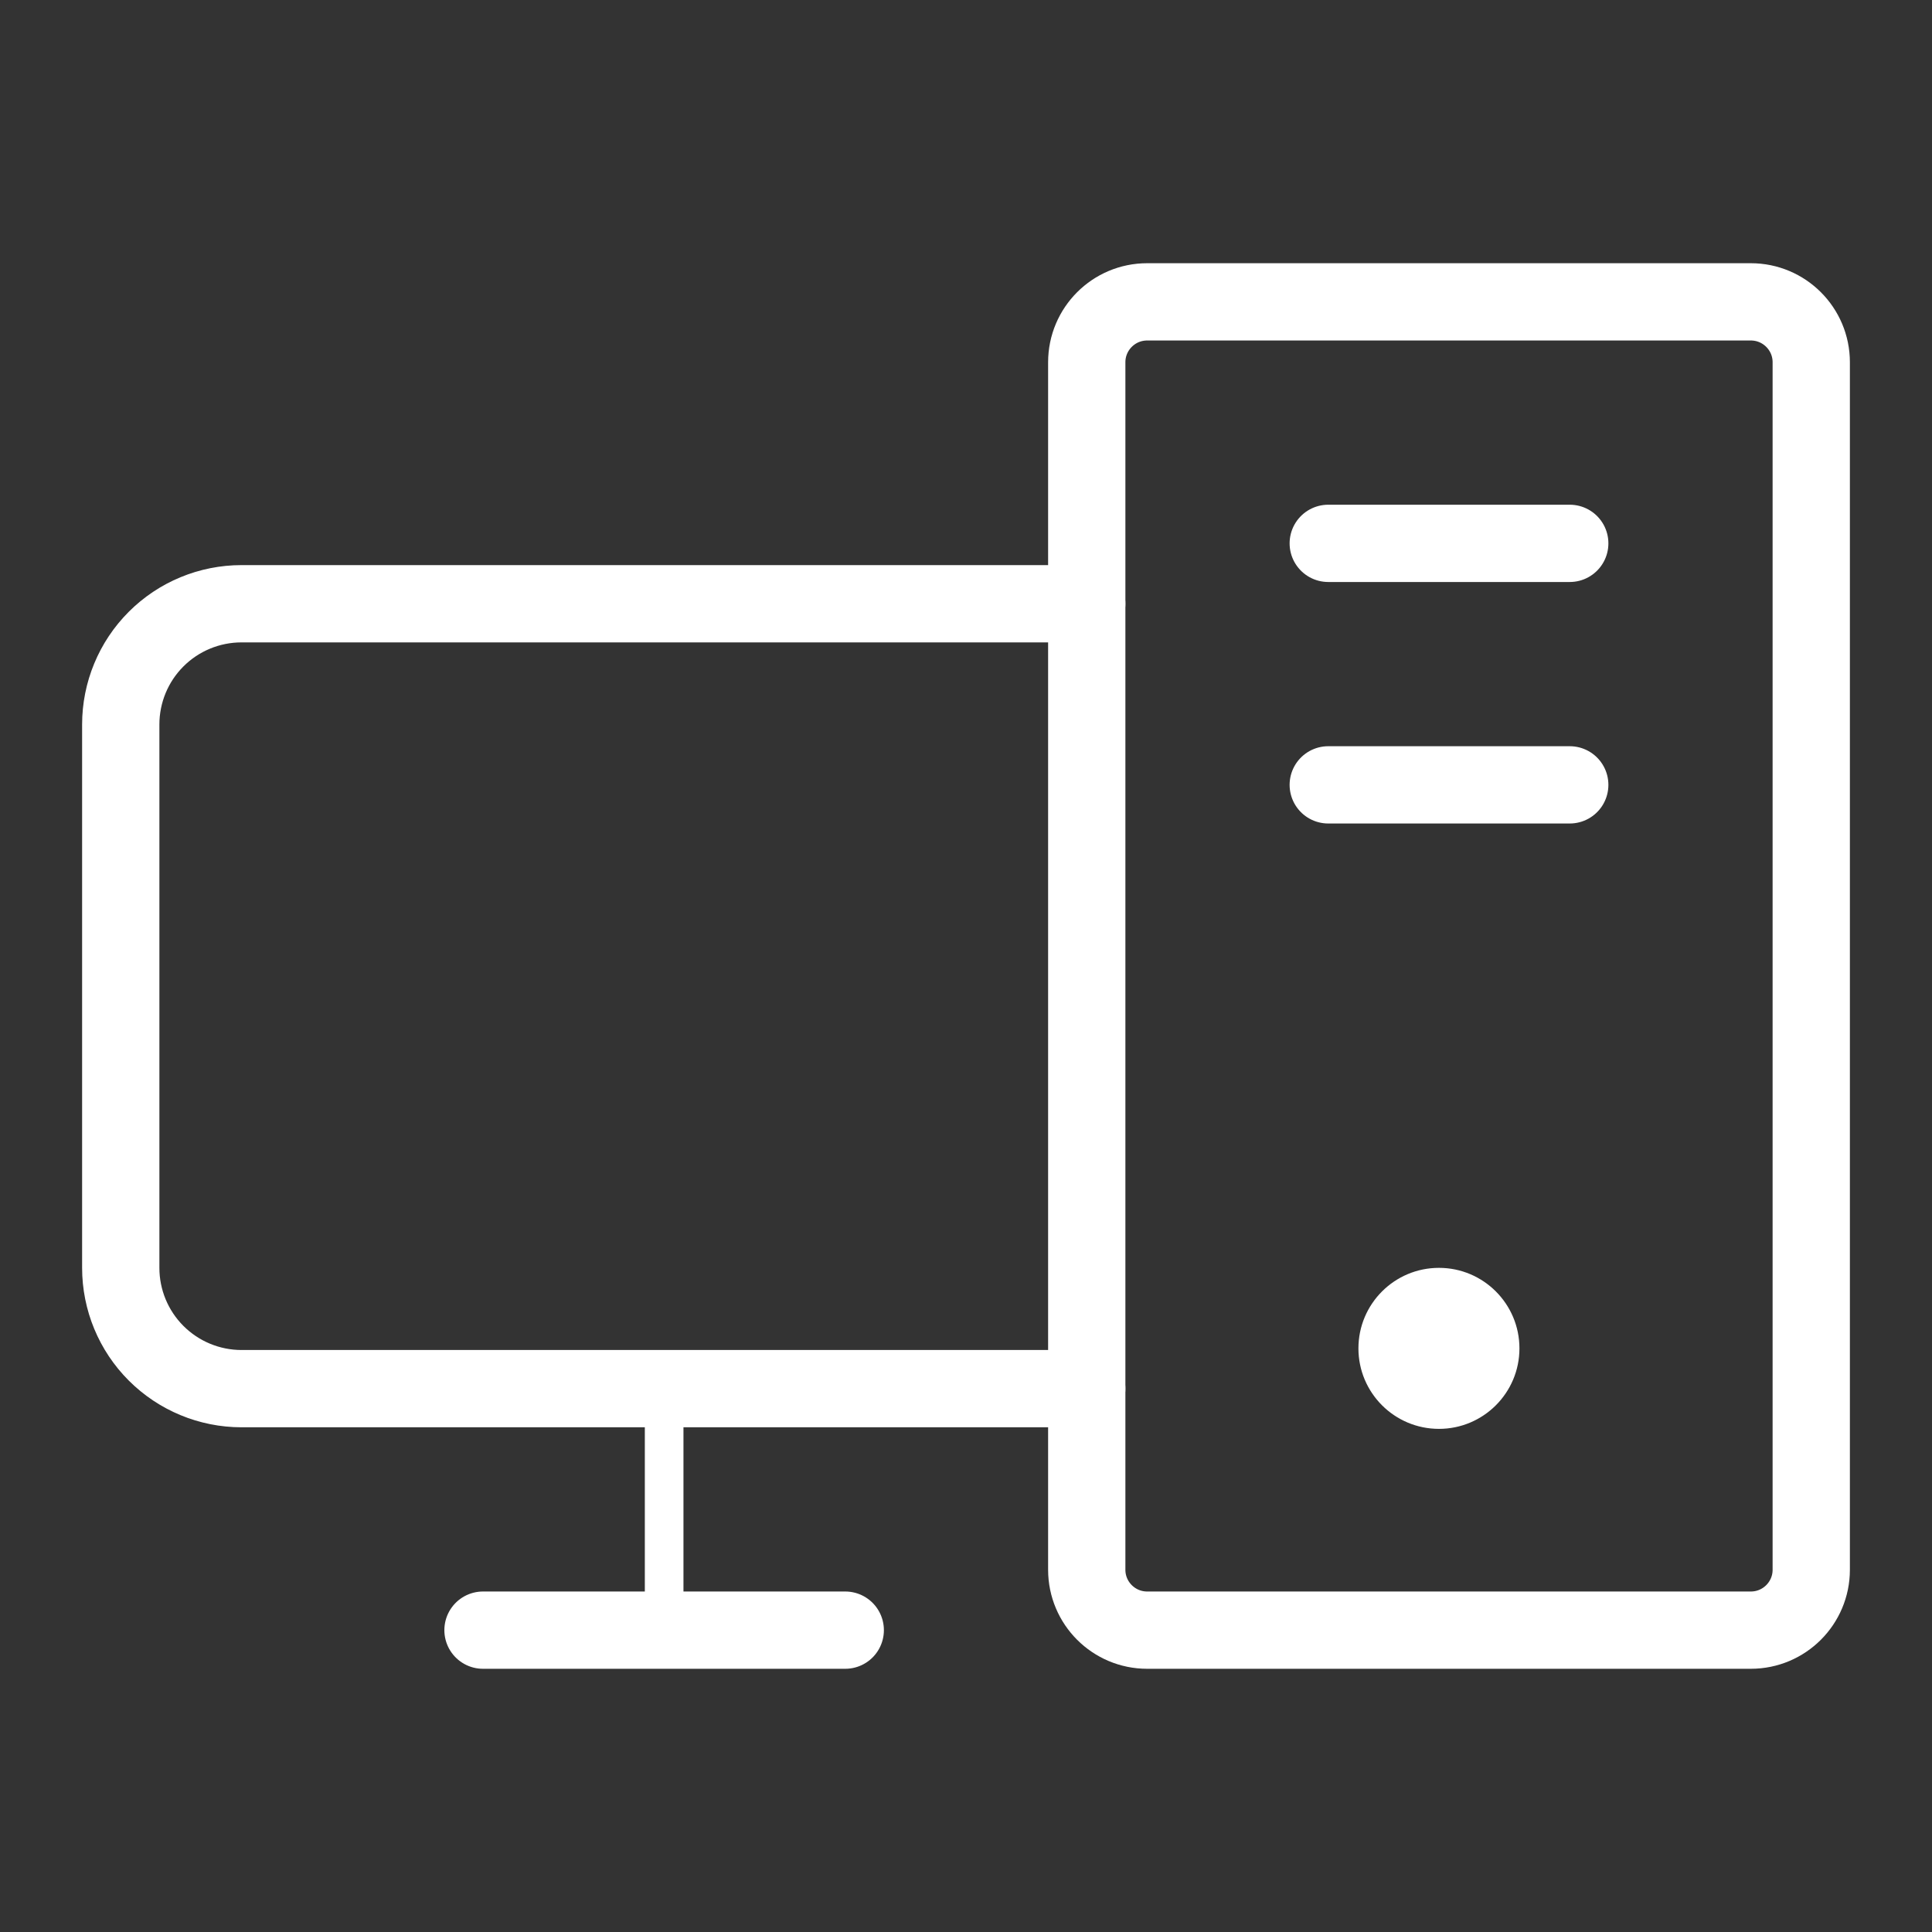 <svg width="50" height="50" viewBox="0 0 50 50" fill="none" xmlns="http://www.w3.org/2000/svg">
<rect x="0" y="0" width="50" height="50" fill="#333333" stroke="none"/>
<g clip-path="url(#clip0_10292_753)">
<path d="M28.125 35.938H6.25C5.421 35.938 4.626 35.608 4.04 35.022C3.454 34.436 3.125 33.641 3.125 32.812V18.75C3.125 17.921 3.454 17.126 4.04 16.54C4.626 15.954 5.421 15.625 6.25 15.625H28.125" stroke="white" stroke-width="2" stroke-linecap="round" stroke-linejoin="round"/>
<path d="M21.875 42.188H12.5" stroke="white" stroke-width="2" stroke-linecap="round" stroke-linejoin="round"/>
<path d="M40.625 14.062H34.375" stroke="white" stroke-width="2" stroke-linecap="round" stroke-linejoin="round"/>
<path d="M40.625 20.312H34.375" stroke="white" stroke-width="2" stroke-linecap="round" stroke-linejoin="round"/>
<path d="M45.312 7.812H29.688C28.825 7.812 28.125 8.512 28.125 9.375V40.625C28.125 41.488 28.825 42.188 29.688 42.188H45.312C46.175 42.188 46.875 41.488 46.875 40.625V9.375C46.875 8.512 46.175 7.812 45.312 7.812Z" stroke="white" stroke-width="2" stroke-linecap="round" stroke-linejoin="round"/>
<path d="M17.188 35.938V42.188" stroke="white" stroke-linecap="round" stroke-linejoin="round"/>
<path d="M37.24 36.979C38.39 36.979 39.323 36.046 39.323 34.896C39.323 33.745 38.39 32.812 37.24 32.812C36.089 32.812 35.156 33.745 35.156 34.896C35.156 36.046 36.089 36.979 37.24 36.979Z" fill="white"/>
</g>
<defs>
<clipPath id="clip0_10292_753">
<rect width="50" height="50" fill="white"/>
</clipPath>
</defs>
</svg>
